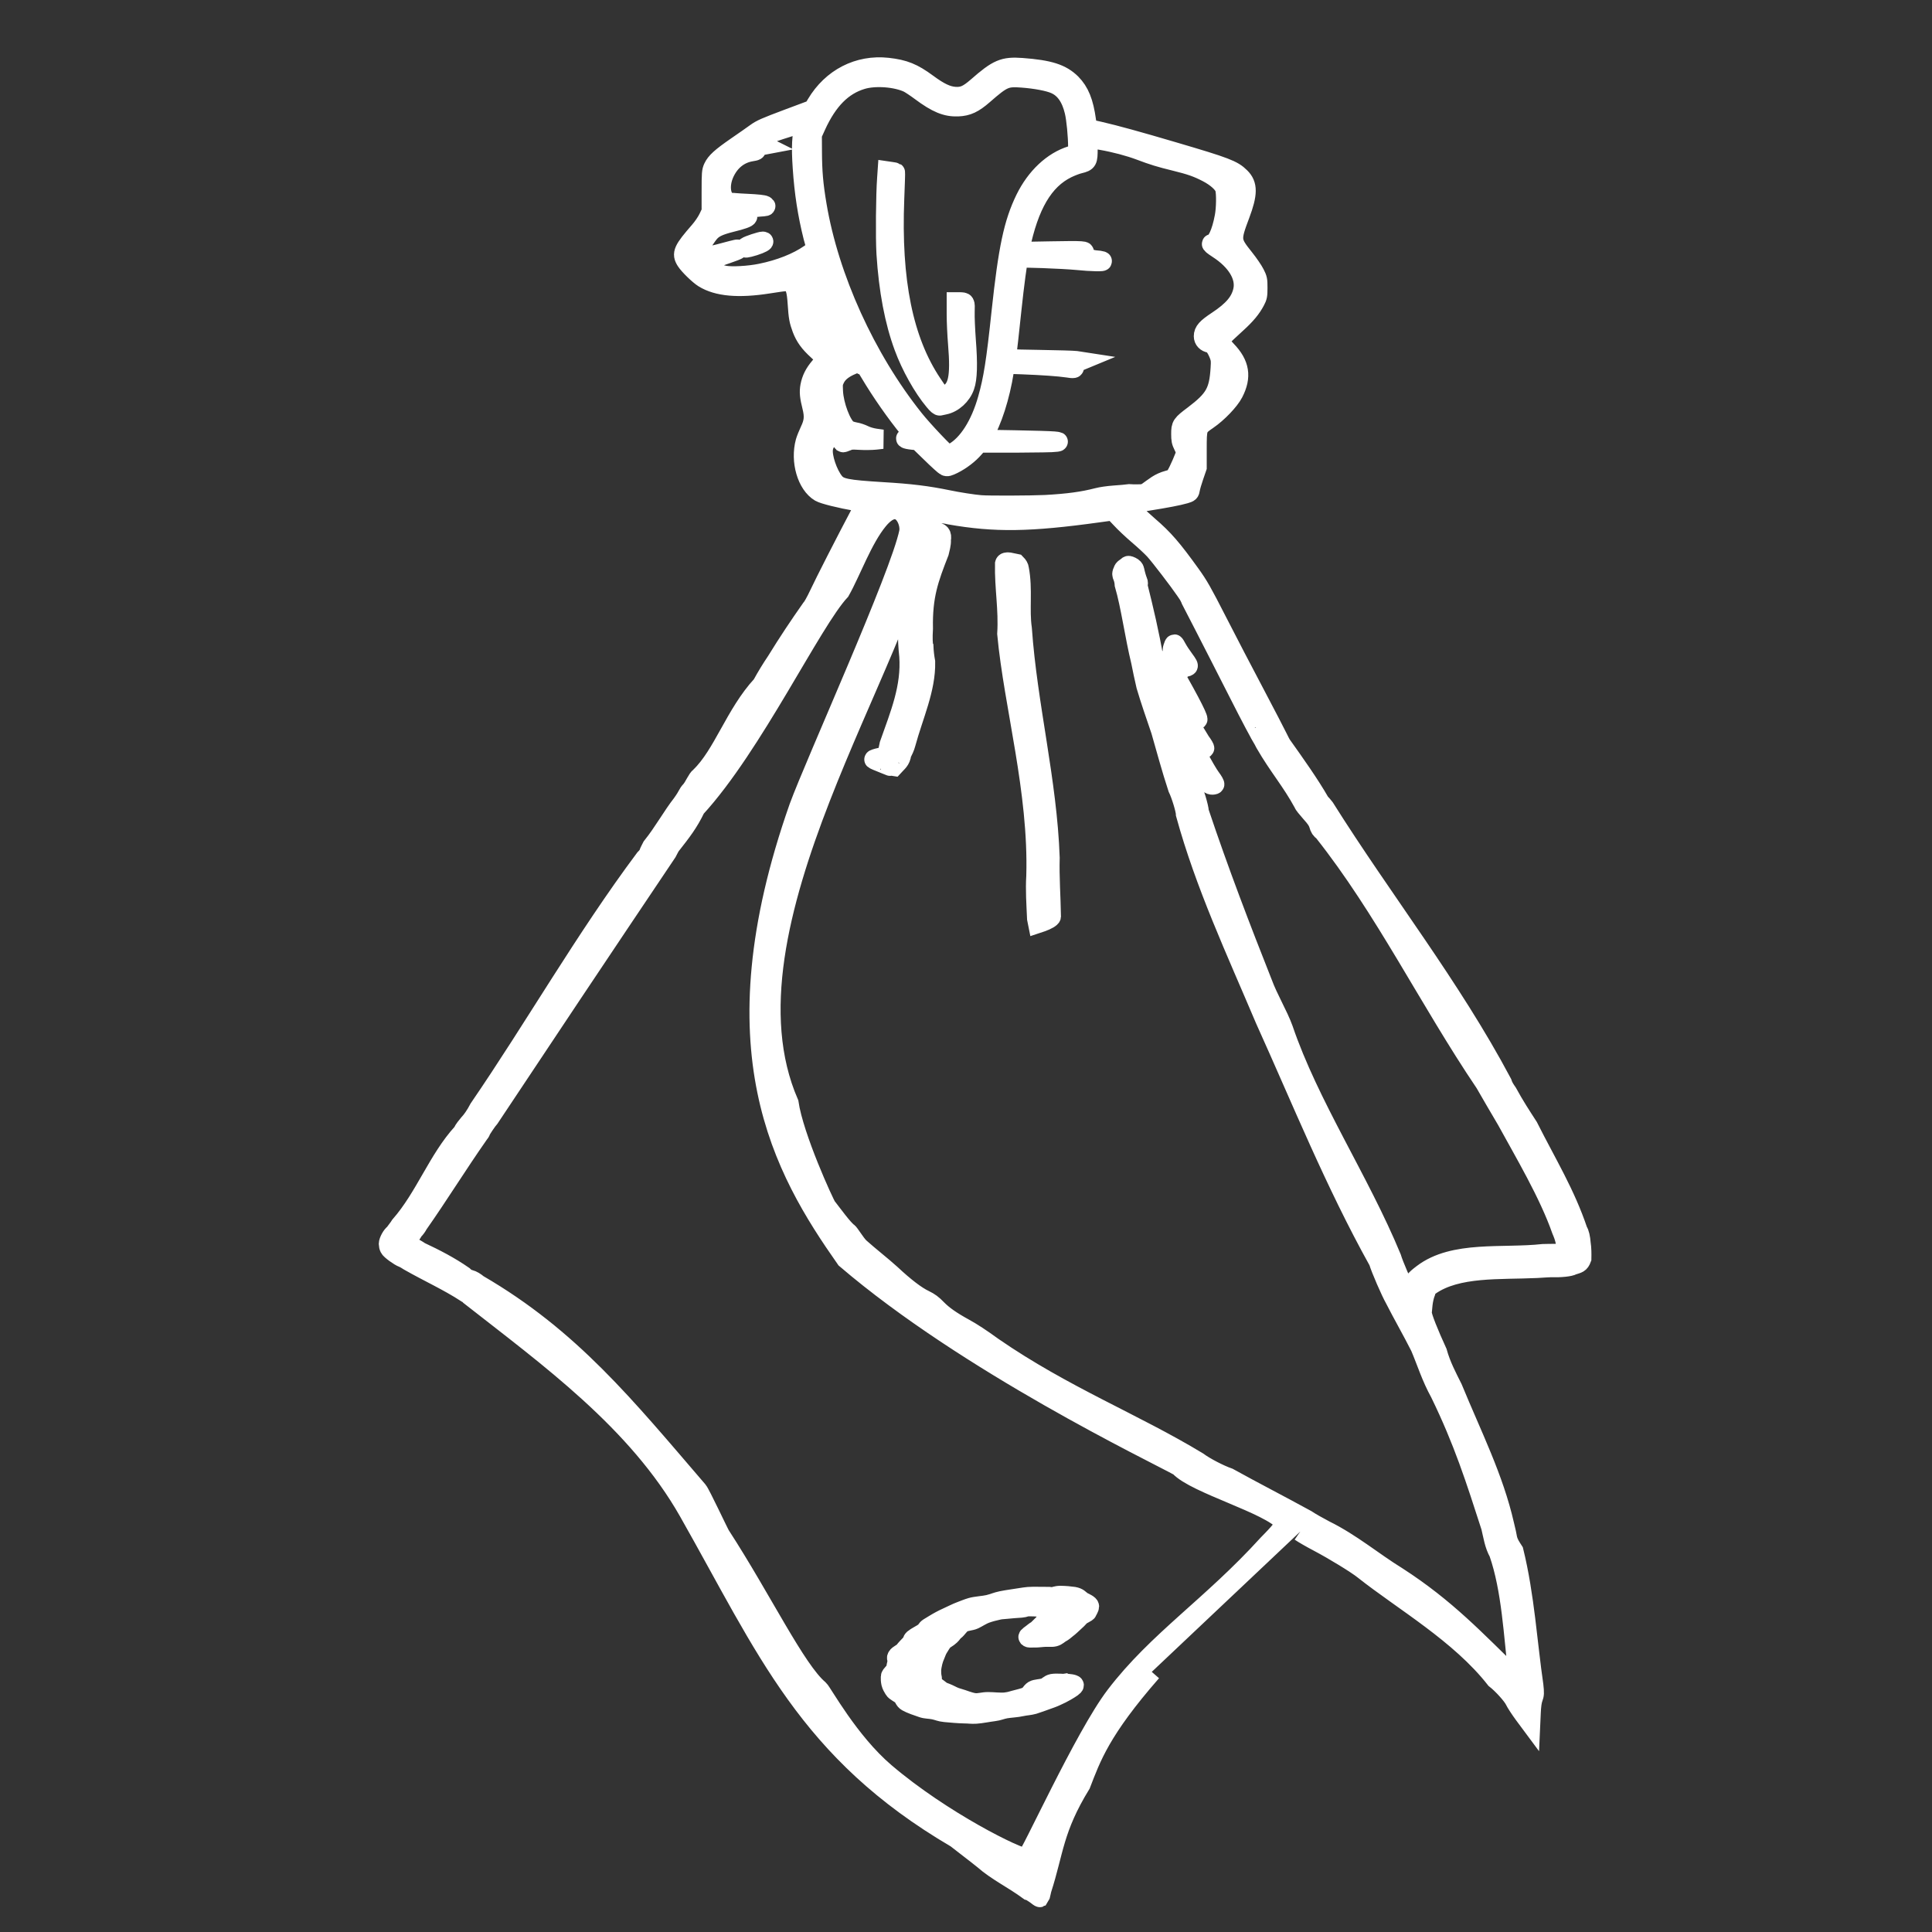 <svg xmlns="http://www.w3.org/2000/svg" viewBox="0 0 200 200">
  <rect x="0" y="0" width="200" height="200" fill="#333333" stroke="none"/>
  <path id="Imported Path" fill="white" stroke="white" stroke-width="2" d="M 119.23,173.07
           C 113.94,179.11 112.97,181.94 111.90,184.71
             109.06,189.34 109.12,191.67 107.85,195.60
             107.75,196.05 107.66,196.42 107.65,196.43
             107.63,196.44 107.43,196.30 107.19,196.11
             107.19,196.11 107.19,196.11 107.19,196.11
             106.94,195.93 106.64,195.75 106.50,195.72
             104.84,194.50 103.21,193.75 101.79,192.50
             101.18,192.00 99.31,190.58 98.98,190.31
             83.56,181.27 79.38,170.79 71.27,156.49
             65.93,147.09 56.77,140.51 48.66,134.15
             48.53,133.99 48.37,133.86 48.28,133.86
             46.37,132.62 44.34,131.71 42.34,130.57
             42.12,130.42 41.85,130.27 41.72,130.22
             41.33,130.08 40.40,129.40 40.31,129.19
             40.25,129.08 40.21,128.89 40.21,128.77
             40.21,128.48 40.55,127.86 40.80,127.70
             41.03,127.37 41.22,127.17 41.41,126.86
             43.99,123.91 45.33,120.00 47.86,117.25
             48.03,116.88 48.29,116.60 48.53,116.30
             48.79,116.03 49.19,115.49 49.58,114.74
             55.34,106.33 60.56,97.16 66.74,88.89
             66.95,88.68 67.13,88.45 67.13,88.37
             67.22,88.11 67.36,87.89 67.48,87.64
             68.68,86.14 69.60,84.45 70.58,83.21
             71.28,82.23 71.13,82.21 71.49,81.83
             71.85,81.43 72.15,80.61 72.46,80.40
             74.83,78.13 76.07,73.92 78.86,70.90
             79.35,70.01 79.82,69.24 80.36,68.44
             81.56,66.49 82.71,64.77 83.94,63.02
             84.08,62.89 84.41,62.31 84.78,61.53
             85.30,60.40 87.64,55.82 89.10,53.07
             89.10,53.07 89.62,52.08 89.62,52.08
             89.62,52.08 88.75,51.92 88.75,51.92
             86.92,51.60 85.26,51.18 84.88,50.96
             83.52,50.16 82.81,47.73 83.36,45.73
             83.43,45.48 83.64,44.97 83.82,44.58
             84.25,43.69 84.30,43.10 84.05,42.10
             83.79,41.07 83.74,40.57 83.85,39.98
             83.99,39.24 84.29,38.64 84.86,37.97
             85.18,37.60 85.36,37.31 85.36,37.16
             85.36,37.00 85.18,36.77 84.62,36.26
             83.78,35.50 83.33,34.88 83.01,34.04
             82.70,33.21 82.63,32.84 82.54,31.45
             82.45,30.00 82.28,29.50 81.82,29.26
             81.49,29.09 81.39,29.10 79.52,29.39
             76.45,29.87 74.28,29.68 72.84,28.79
             72.34,28.48 71.31,27.48 71.01,27.01
             70.52,26.25 70.70,25.87 72.38,23.94
             72.74,23.53 73.12,22.97 73.31,22.58
             73.31,22.58 73.63,21.91 73.63,21.91
             73.63,21.91 73.63,19.83 73.63,19.83
             73.63,17.91 73.65,17.72 73.82,17.35
             74.09,16.76 74.65,16.26 76.21,15.18
             76.98,14.65 77.90,14.01 78.24,13.76
             78.79,13.36 79.23,13.17 81.52,12.31
             81.52,12.31 84.17,11.32 84.17,11.32
             84.17,11.32 84.49,10.78 84.49,10.78
             86.10,8.07 88.86,6.65 91.89,6.98
             93.60,7.17 94.51,7.54 95.99,8.63
             97.25,9.56 98.03,9.93 98.86,9.99
             99.70,10.04 100.19,9.82 101.16,8.98
             103.28,7.12 103.89,6.86 105.79,7.00
             108.63,7.21 109.89,7.62 110.91,8.63
             111.76,9.49 112.20,10.58 112.46,12.47
             112.52,12.92 112.62,13.31 112.67,13.32
             112.72,13.34 113.24,13.46 113.83,13.59
             115.48,13.97 117.77,14.60 121.53,15.71
             126.90,17.29 127.63,17.57 128.40,18.34
             129.20,19.12 129.19,20.06 128.38,22.22
             127.40,24.82 127.41,24.97 128.82,26.73
             129.26,27.28 129.75,28.00 129.91,28.32
             130.19,28.87 130.21,28.97 130.21,29.79
             130.21,30.60 130.18,30.72 129.95,31.16
             129.55,31.92 129.00,32.59 128.02,33.48
             126.34,35.02 126.17,35.20 126.23,35.38
             126.27,35.47 126.61,35.87 126.99,36.27
             128.36,37.69 128.57,39.00 127.70,40.68
             127.28,41.49 126.06,42.76 125.04,43.46
             123.92,44.23 123.92,44.22 123.92,46.53
             123.92,46.53 123.92,48.38 123.92,48.38
             123.92,48.38 123.60,49.31 123.60,49.31
             123.42,49.83 123.25,50.41 123.22,50.62
             123.16,50.97 123.14,50.99 122.68,51.13
             121.95,51.34 120.73,51.57 118.79,51.88
             117.81,52.03 116.92,52.17 116.80,52.20
             116.60,52.24 116.62,52.28 117.20,52.87
             117.54,53.21 118.31,53.92 118.92,54.45
             120.49,55.80 121.35,56.80 123.25,59.44
             124.11,60.64 124.45,61.24 126.03,64.33
             127.02,66.27 128.77,69.63 129.92,71.80
             131.06,73.97 132.13,76.02 132.29,76.36
             132.45,76.70 132.65,77.08 132.74,77.19
             134.05,79.03 135.58,81.18 136.65,83.05
             136.74,83.13 137.03,83.48 137.14,83.62
             143.21,93.27 150.19,102.09 155.51,112.09
             155.63,112.48 155.84,112.79 156.07,113.12
             156.77,114.41 157.48,115.50 158.22,116.64
             160.16,120.49 162.06,123.55 163.37,127.46
             163.50,127.59 163.63,128.15 163.67,128.73
             163.75,129.24 163.75,129.79 163.74,130.28
             163.54,130.82 163.35,130.80 162.81,130.98
             162.53,131.15 161.59,131.25 160.51,131.22
             160.45,131.22 159.80,131.25 159.07,131.30
             155.28,131.48 150.84,131.12 148.02,133.11
             147.69,133.39 147.60,133.51 147.60,133.74
             147.26,134.63 147.27,135.52 147.22,135.87
             147.18,136.26 147.99,138.20 148.80,139.97
             149.18,141.34 149.79,142.49 150.39,143.69
             152.44,148.67 154.64,152.99 155.75,157.86
             155.89,158.42 156.03,159.05 156.06,159.27
             156.17,159.77 156.44,160.15 156.71,160.57
             157.85,165.19 158.14,170.17 158.77,174.46
             158.86,175.28 158.85,175.41 158.71,175.80
             158.60,176.09 158.53,176.58 158.50,177.33
             158.50,177.33 158.45,178.43 158.45,178.43
             158.45,178.43 157.73,177.46 157.73,177.46
             157.34,176.93 156.91,176.27 156.78,176.00
             156.54,175.50 155.53,174.38 154.80,173.81
             151.13,169.12 145.27,165.77 141.14,162.50
             140.39,161.90 138.06,160.48 136.45,159.63
             135.74,159.26 134.91,158.78 134.59,158.56M 122.07,151.82
           C 119.43,150.36 100.21,141.16 87.55,130.32
             81.06,121.07 73.86,108.67 82.69,83.56
             84.35,79.01 93.17,59.56 94.08,55.09
             94.32,53.87 93.06,51.27 90.93,53.84
             89.31,55.80 88.12,59.18 86.99,61.18
             84.07,64.30 77.95,77.21 72.02,83.66
             71.28,85.20 70.60,86.06 69.41,87.58
             69.32,87.73 69.17,88.03 69.07,88.22
             62.42,98.11 55.59,108.35 50.70,115.72
             50.45,115.99 49.77,117.01 49.77,117.10
             49.77,117.14 49.67,117.30 49.55,117.44
             47.36,120.57 45.44,123.69 43.30,126.74
             43.21,126.93 43.00,127.22 42.83,127.38
             42.64,127.73 42.37,128.04 42.18,128.32
             41.86,128.53 41.93,128.78 42.40,128.95
             42.63,129.04 42.89,129.16 42.96,129.23
             43.15,129.33 43.34,129.46 43.49,129.56
             45.05,130.29 46.56,131.07 47.97,132.05
             48.15,132.24 48.39,132.39 48.65,132.45
             48.89,132.51 49.21,132.70 49.49,132.94
             59.07,138.51 64.73,145.55 72.25,154.30
             72.53,154.62 74.40,158.64 74.60,158.95
             78.92,165.61 82.40,172.89 84.79,174.89
             85.12,175.17 87.87,180.27 91.64,183.49
             97.54,188.52 105.39,192.38 106.23,192.33
             106.58,192.30 112.24,179.74 115.46,175.53
             119.82,169.81 125.43,166.25 131.23,159.86
             131.52,159.55 133.23,157.90 132.97,157.58
             131.46,155.72 123.72,153.63 122.07,151.82
             122.07,151.82 122.07,151.82 122.07,151.82 Z
           M 157.16,173.55
           C 156.65,169.19 156.46,164.56 155.14,160.75
             154.67,159.92 154.54,158.95 154.33,158.08
             152.73,153.12 151.48,149.19 149.06,144.22
             148.12,142.51 147.72,141.12 147.01,139.44
             146.17,137.77 145.10,135.91 144.38,134.48
             143.95,133.73 142.91,131.33 142.69,130.58
             138.14,122.40 134.73,113.91 130.94,105.53
             127.88,98.30 124.74,91.60 122.73,84.30
             122.73,83.85 122.24,82.25 121.91,81.59
             121.25,79.59 120.70,77.53 120.15,75.62
             119.55,73.86 119.10,72.58 118.63,71.00
             118.44,70.16 118.24,69.28 118.09,68.48
             117.44,65.82 117.04,62.74 116.39,60.51
             116.38,60.27 116.31,59.92 116.23,59.74
             116.10,59.43 116.10,59.38 116.24,59.09
             116.29,58.84 116.53,58.78 116.66,58.64
             116.80,58.51 116.83,58.51 117.11,58.64
             117.31,58.74 117.43,58.86 117.46,59.03
             117.55,59.47 117.70,59.98 117.79,60.17
             117.85,60.30 117.85,60.45 117.79,60.62
             118.40,63.04 119.02,65.69 119.45,68.21
             119.57,68.62 119.64,69.05 119.68,69.33
             119.92,69.56 119.83,69.81 119.89,70.07
             119.94,70.10 119.98,70.22 119.98,70.32
             119.99,70.52 119.99,70.52 120.13,70.34
             120.22,70.22 120.28,70.20 120.31,70.27
             121.94,72.37 122.84,74.45 124.28,76.75
             124.55,77.11 124.74,77.44 124.70,77.47
             124.66,77.51 124.53,77.55 124.42,77.57
             124.09,77.62 123.39,76.62 122.44,74.77
             118.91,68.67 120.33,72.50 122.10,75.08
             123.09,76.42 123.07,76.39 124.01,78.21
             124.49,79.13 125.09,80.17 125.35,80.51
             125.61,80.86 125.79,81.17 125.74,81.21
             125.70,81.25 125.55,81.28 125.41,81.26
             125.03,81.22 124.37,80.27 123.39,78.34
             122.52,76.65 121.65,75.27 121.60,75.53
             121.58,75.60 121.71,76.03 121.88,76.47
             122.12,77.08 122.19,77.42 122.19,77.82
             122.19,78.26 122.24,78.42 122.41,78.65
             122.76,79.10 122.99,79.69 122.99,80.12
             122.99,80.38 123.09,80.73 123.26,81.09
             123.60,81.81 124.14,83.62 124.14,84.04
             126.18,90.14 128.49,96.16 130.71,101.76
             131.31,103.39 132.33,105.06 132.86,106.53
             135.54,114.41 140.74,122.16 144.06,130.19
             144.27,130.91 145.22,133.12 145.54,133.63
             145.82,134.08 145.92,134.08 145.92,133.64
             145.92,133.48 146.00,133.26 146.10,133.13
             146.35,132.56 146.82,132.19 147.26,131.86
             150.48,129.40 155.55,130.24 159.74,129.78
             160.57,129.75 161.31,129.79 162.11,129.70
             162.19,128.84 161.94,128.03 161.64,127.35
             160.32,123.57 157.73,119.22 155.96,115.98
             155.14,114.61 154.41,113.32 153.71,112.12
             147.88,103.49 143.34,94.10 136.98,86.08
             136.71,85.89 136.61,85.73 136.51,85.37
             136.40,85.01 136.22,84.73 135.66,84.11
             135.27,83.67 134.94,83.26 134.94,83.19
             133.65,80.81 132.35,79.38 130.96,76.97
             130.84,76.71 130.68,76.46 130.56,76.25
             130.58,76.18 130.57,76.15 130.54,76.17
             130.50,76.20 129.44,74.20 128.19,71.73
             126.93,69.26 125.32,66.09 124.59,64.68
             124.59,64.68 123.27,62.12 123.27,62.12
             123.22,61.96 123.11,61.78 123.03,61.61
             123.03,61.61 122.72,61.15 122.72,61.15
             122.05,60.16 120.05,57.55 119.50,56.95
             119.18,56.60 118.42,55.90 117.82,55.39
             117.22,54.88 116.39,54.10 115.99,53.66
             115.99,53.66 115.24,52.87 115.24,52.87
             115.24,52.87 113.71,53.08 113.71,53.08
             106.57,54.07 103.00,54.12 98.33,53.30
             95.21,52.57 96.79,55.07 95.82,54.13
             93.64,68.34 73.72,95.87 81.67,114.18
             82.18,117.71 85.37,124.64 85.59,124.92
             86.18,125.68 87.30,127.22 87.75,127.53
             87.97,127.68 88.53,128.68 88.99,129.13
             90.05,130.08 91.26,131.01 92.23,131.89
             93.65,133.22 94.85,134.14 95.72,134.55
             96.22,134.79 96.54,135.02 97.01,135.51
             97.63,136.15 98.52,136.77 99.84,137.49
             100.67,137.95 101.53,138.51 102.81,139.44
             110.13,144.49 117.38,147.29 124.00,151.30
             124.74,151.85 126.24,152.63 127.19,152.96
             129.75,154.38 132.49,155.78 135.24,157.29
             135.59,157.53 136.45,158.02 137.16,158.39
             139.90,159.74 142.12,161.64 144.65,163.20
             149.73,166.48 152.75,169.75 156.87,173.75
             157.05,173.97 157.23,174.15 157.27,174.15
             157.30,174.15 157.25,173.88 157.16,173.55
             157.16,173.55 157.16,173.55 157.16,173.55 Z
           M 107.32,95.10
           C 107.25,93.51 107.15,92.17 107.24,90.68
             107.49,81.87 104.93,73.10 104.23,65.61
             104.39,63.05 103.95,60.89 104.00,58.35
             104.08,58.00 104.83,58.28 105.21,58.35
             105.38,58.52 105.50,58.72 105.51,58.88
             105.92,61.00 105.53,63.11 105.82,65.08
             106.38,73.05 108.42,80.82 108.70,88.80
             108.64,90.75 108.80,92.86 108.83,94.88
             108.82,95.01 108.36,95.28 107.84,95.46
             107.84,95.46 107.42,95.60 107.42,95.60
             107.42,95.60 107.32,95.10 107.32,95.10
             107.32,95.10 107.32,95.10 107.32,95.10 Z
           M 91.47,79.05
           C 90.96,78.85 90.51,78.66 90.47,78.62
             90.43,78.59 90.72,78.49 91.10,78.41
             91.10,78.41 91.80,78.26 91.80,78.26
             91.88,77.86 91.97,77.46 92.05,77.07
             93.15,73.95 94.32,71.17 94.09,67.91
             93.99,67.03 93.94,66.11 93.96,65.16
             94.16,62.34 94.89,59.69 95.63,57.02
             95.76,56.69 95.79,56.32 95.87,56.02
             95.88,55.32 96.12,55.07 96.79,55.07
             97.35,55.07 97.54,55.31 97.44,55.88
             97.47,56.34 97.31,56.81 97.23,57.18
             96.17,59.90 95.51,61.65 95.58,65.07
             95.52,66.01 95.55,66.77 95.63,66.93
             95.65,67.46 95.72,68.03 95.81,68.52
             95.87,71.34 94.57,74.06 93.78,76.98
             93.68,77.36 93.50,77.73 93.34,78.04
             93.25,78.74 92.90,78.93 92.54,79.33
             91.63,79.18 92.73,79.54 91.47,79.05
             91.47,79.05 91.47,79.05 91.47,79.05 Z
           M 120.88,69.78
           C 120.88,69.78 120.57,69.30 120.57,69.30
             120.57,69.30 120.78,68.69 120.78,68.69
             120.89,68.36 121.01,68.08 121.05,68.08
             121.08,68.08 121.18,68.19 121.27,68.33
             121.35,68.46 121.58,68.77 121.76,69.02
             122.15,69.53 122.17,69.59 121.95,69.59
             121.56,69.59 121.56,69.72 121.96,70.44
             125.87,77.38 123.40,74.25 120.88,69.78
             120.88,69.78 120.88,69.78 120.88,69.78 Z
           M 122.13,68.59
           C 121.35,67.56 121.28,67.43 121.41,67.03
             121.47,66.83 121.54,66.67 121.57,66.67
             121.60,66.67 121.73,66.88 121.86,67.13
             122.00,67.39 122.33,67.89 122.60,68.25
             122.97,68.75 123.06,68.92 122.97,68.98
             122.70,69.15 122.48,69.05 122.13,68.59 Z
           M 108.21,52.24
           C 110.57,52.11 112.10,51.90 113.61,51.51
             113.97,51.41 114.75,51.30 115.33,51.26
             115.92,51.22 116.62,51.16 116.90,51.12
             117.46,51.16 118.06,51.13 118.12,51.13
             118.21,51.13 118.57,51.07 118.73,50.95
             119.56,50.37 119.97,49.96 120.93,49.70
             121.43,49.57 121.53,49.50 121.73,49.19
             121.99,48.79 122.70,47.16 122.74,46.88
             122.75,46.78 122.65,46.46 122.50,46.17
             122.27,45.71 122.24,45.54 122.24,44.92
             122.24,44.01 122.29,43.93 123.57,42.97
             125.73,41.33 126.17,40.55 126.32,38.11
             126.37,37.34 126.35,37.17 126.19,36.74
             125.90,36.00 125.56,35.55 125.25,35.52
             124.86,35.47 124.58,35.18 124.58,34.81
             124.58,34.29 124.89,33.95 125.99,33.22
             127.66,32.12 128.43,31.20 128.67,30.01
             128.95,28.58 127.99,27.00 126.09,25.77
             125.58,25.44 125.32,25.23 125.44,25.23
             125.91,25.23 126.44,24.10 126.75,22.41
             126.91,21.56 126.93,20.04 126.79,19.52
             126.65,19.02 125.94,18.37 124.98,17.87
             123.96,17.34 123.25,17.09 121.62,16.69
             120.10,16.32 119.35,16.09 118.03,15.59
             116.92,15.17 115.38,14.76 113.98,14.52
             112.49,14.26 112.63,14.16 112.63,15.40
             112.63,16.67 112.59,16.75 111.75,16.96
             111.43,17.03 110.85,17.26 110.46,17.45
             108.04,18.64 106.52,21.23 105.59,25.75
             105.59,25.75 105.53,26.04 105.53,26.04
             105.53,26.04 108.85,25.98 108.85,25.98
             112.13,25.92 112.59,25.95 112.05,26.20
             111.86,26.28 111.84,26.32 111.93,26.43
             112.06,26.59 113.08,26.91 113.51,26.92
             113.68,26.93 113.93,26.96 114.05,27.00
             114.44,27.13 112.94,27.10 111.49,26.95
             110.02,26.81 105.54,26.64 105.45,26.73
             105.37,26.79 104.99,29.66 104.75,31.96
             104.52,34.23 104.23,36.74 104.18,36.97
             104.14,37.16 104.15,37.16 107.56,37.22
             109.44,37.25 111.15,37.30 111.37,37.33
             111.37,37.33 111.76,37.39 111.76,37.39
             111.76,37.39 111.47,37.51 111.47,37.51
             111.12,37.66 111.02,37.80 111.15,37.96
             111.31,38.16 111.15,38.19 110.49,38.08
             109.62,37.95 107.91,37.83 105.81,37.75
             105.81,37.75 104.07,37.69 104.07,37.69
             104.07,37.69 103.96,38.39 103.96,38.39
             103.54,41.06 102.70,43.67 101.80,45.12
             101.80,45.12 101.57,45.48 101.57,45.48
             101.57,45.48 105.04,45.54 105.04,45.54
             106.95,45.57 108.77,45.63 109.09,45.66
             109.66,45.72 109.66,45.72 109.31,45.78
             109.12,45.82 107.24,45.85 105.14,45.86
             105.14,45.86 101.33,45.86 101.33,45.86
             101.33,45.86 100.87,46.38 100.87,46.38
             100.32,47.02 99.51,47.64 98.70,48.05
             98.19,48.30 98.05,48.34 97.88,48.26
             97.77,48.21 97.09,47.60 96.37,46.89
             96.37,46.89 95.06,45.62 95.06,45.62
             95.06,45.62 94.48,45.56 94.48,45.56
             93.64,45.47 93.50,45.33 94.24,45.33
             94.24,45.33 94.85,45.33 94.85,45.33
             94.85,45.33 94.10,44.42 94.10,44.42
             92.73,42.75 91.19,40.54 90.05,38.62
             89.66,37.96 89.53,37.80 89.36,37.80
             89.18,37.80 89.17,37.78 89.26,37.67
             89.48,37.41 89.29,37.38 88.72,37.58
             87.48,38.01 86.80,38.50 86.46,39.18
             86.24,39.64 86.23,39.73 86.27,40.53
             86.34,41.96 87.11,43.99 87.75,44.46
             87.88,44.55 88.21,44.66 88.49,44.71
             88.77,44.75 89.20,44.90 89.46,45.03
             89.74,45.17 90.21,45.31 90.63,45.37
             90.63,45.37 91.34,45.47 91.34,45.47
             91.34,45.47 90.64,45.55 90.64,45.55
             90.25,45.59 89.51,45.60 89.00,45.57
             88.18,45.52 88.02,45.53 87.67,45.69
             87.46,45.78 87.27,45.84 87.24,45.82
             87.22,45.80 87.25,45.65 87.31,45.50
             87.41,45.27 87.41,45.21 87.30,45.15
             87.08,45.00 86.47,45.06 86.07,45.26
             85.60,45.50 85.31,45.91 85.23,46.44
             85.10,47.29 85.69,49.05 86.39,49.91
             86.91,50.54 87.64,50.68 91.38,50.91
             94.25,51.08 95.98,51.29 98.16,51.74
             99.17,51.95 100.76,52.20 101.52,52.26
             102.31,52.33 106.75,52.31 108.21,52.24
             108.21,52.24 108.21,52.24 108.21,52.24 Z
           M 98.72,46.83
           C 100.20,45.98 101.47,43.98 102.22,41.33
             102.81,39.26 103.10,37.42 103.64,32.32
             104.35,25.71 104.90,23.10 106.13,20.58
             107.23,18.34 108.97,16.70 110.91,16.10
             110.91,16.10 111.57,15.90 111.57,15.90
             111.57,15.90 111.57,15.22 111.57,15.22
             111.57,14.10 111.40,12.31 111.21,11.53
             110.87,10.09 110.21,9.15 109.22,8.72
             108.58,8.43 107.19,8.17 105.82,8.07
             104.12,7.94 103.81,8.07 101.82,9.81
             100.78,10.72 100.14,11.01 99.18,11.05
             97.96,11.10 96.98,10.70 95.30,9.45
             94.82,9.09 94.24,8.71 94.03,8.60
             92.78,8.00 90.57,7.83 89.21,8.25
             87.20,8.86 85.70,10.38 84.49,13.03
             84.49,13.03 84.08,13.94 84.08,13.94
             84.08,13.94 84.09,15.71 84.09,15.71
             84.10,17.76 84.21,19.09 84.57,21.22
             85.83,28.75 89.63,37.12 94.63,43.38
             95.56,44.55 97.98,47.10 98.16,47.10
             98.21,47.10 98.46,46.98 98.72,46.83
             98.72,46.83 98.72,46.83 98.72,46.83 Z
           M 96.69,41.50
           C 95.54,40.13 94.28,37.88 93.56,35.91
             92.58,33.26 91.97,30.05 91.73,26.25
             91.63,24.61 91.67,20.12 91.80,18.43
             91.80,18.43 91.85,17.70 91.85,17.70
             91.85,17.70 92.26,17.76 92.26,17.76
             92.48,17.79 92.68,17.83 92.69,17.84
             92.71,17.85 92.67,19.08 92.61,20.57
             92.27,29.07 93.52,35.26 96.51,39.72
             97.46,41.15 97.43,41.13 97.99,40.86
             99.16,40.32 99.43,39.11 99.14,35.59
             99.06,34.64 99.00,33.27 99.00,32.55
             99.00,32.55 99.00,31.25 99.00,31.25
             99.00,31.25 99.29,31.25 99.29,31.25
             99.94,31.26 99.93,31.25 99.90,32.30
             99.88,32.82 99.94,34.13 100.02,35.22
             100.21,37.66 100.17,39.19 99.88,39.99
             99.55,40.94 98.67,41.74 97.76,41.92
             97.59,41.95 97.38,42.00 97.30,42.02
             97.20,42.05 97.00,41.88 96.69,41.50
             96.69,41.50 96.69,41.50 96.69,41.50 Z
           M 88.76,36.69
           C 88.86,36.65 88.69,36.24 87.97,34.77
             87.47,33.73 86.89,32.51 86.69,32.05
             86.69,32.05 86.33,31.21 86.33,31.21
             86.33,31.21 86.37,32.32 86.37,32.32
             86.46,34.42 87.06,36.01 87.98,36.58
             88.24,36.74 88.52,36.78 88.76,36.69
             88.76,36.69 88.76,36.69 88.76,36.69 Z
           M 78.75,28.29
           C 80.73,27.89 82.53,27.18 83.81,26.29
             84.18,26.04 84.48,25.81 84.48,25.79
             84.48,25.77 84.34,25.21 84.17,24.54
             83.58,22.19 83.23,19.94 83.06,17.35
             82.91,15.20 82.98,13.93 83.27,13.20
             83.40,12.89 83.50,12.62 83.50,12.61
             83.50,12.58 80.62,13.48 79.95,13.72
             79.03,14.06 78.46,14.39 78.46,14.60
             78.46,14.69 78.58,14.81 78.75,14.89
             78.75,14.89 79.03,15.03 79.03,15.03
             79.03,15.03 78.66,15.10 78.66,15.10
             78.32,15.16 78.28,15.19 78.30,15.39
             78.32,15.60 78.29,15.62 77.75,15.71
             76.55,15.91 75.59,16.67 75.03,17.86
             74.41,19.16 74.60,20.59 75.42,20.90
             75.54,20.95 76.39,21.02 77.30,21.06
             78.41,21.11 79.03,21.18 79.18,21.26
             79.37,21.37 79.32,21.38 78.59,21.43
             77.64,21.50 76.22,21.87 75.44,22.25
             74.28,22.83 75.05,22.91 77.06,22.41
             77.27,22.36 77.40,22.36 77.40,22.41
             77.40,22.55 76.82,22.75 75.68,23.03
             74.49,23.33 73.94,23.58 73.53,24.01
             73.20,24.36 72.48,25.46 72.30,25.89
             72.19,26.16 72.19,26.21 72.31,26.33
             72.62,26.65 73.24,26.60 75.00,26.12
             76.27,25.78 76.45,25.74 76.38,25.84
             76.36,25.89 75.84,26.09 75.25,26.29
             74.00,26.70 73.28,27.08 73.21,27.36
             73.11,27.75 74.02,28.32 75.01,28.50
             75.77,28.64 77.53,28.54 78.75,28.29
             78.75,28.29 78.75,28.29 78.75,28.29 Z
           M 77.26,25.54
           C 77.46,25.39 78.74,24.97 78.97,24.97
             79.26,24.98 78.80,25.23 78.08,25.46
             77.26,25.71 76.99,25.74 77.26,25.54
             77.26,25.54 77.26,25.54 77.26,25.54 Z
           M 110.51,174.29
           C 110.10,174.29 109.36,174.21 108.95,174.28
             108.56,174.36 108.48,174.59 108.15,174.71
             107.79,174.83 107.21,174.83 106.99,174.97
             106.70,175.15 106.64,175.46 106.32,175.61
             105.96,175.77 105.42,175.88 105.03,175.99
             104.60,176.11 104.54,176.14 104.08,176.20
             103.61,176.26 102.79,176.16 102.29,176.16
             101.72,176.16 101.37,176.32 100.88,176.27
             100.33,176.20 99.69,175.91 99.24,175.79
             98.78,175.67 98.54,175.52 98.18,175.35
             97.83,175.18 97.58,175.16 97.33,174.94
             97.10,174.74 96.72,174.54 96.58,174.30
             96.44,174.08 96.55,173.84 96.48,173.60
             96.43,173.37 96.43,173.13 96.43,172.89
             96.44,172.65 96.51,172.29 96.57,172.05
             96.63,171.81 96.71,171.57 96.82,171.33
             96.92,171.10 97.00,170.83 97.15,170.60
             97.30,170.37 97.42,170.13 97.61,169.90
             97.80,169.68 98.14,169.55 98.37,169.32
             98.60,169.11 98.59,169.01 98.84,168.81
             99.11,168.61 99.33,168.20 99.63,168.02
             99.94,167.82 100.49,167.82 100.84,167.66
             101.21,167.48 101.66,167.18 102.05,167.04
             102.49,166.88 102.95,166.77 103.40,166.67
             103.76,166.60 103.73,166.64 104.13,166.59
             104.51,166.55 105.31,166.48 105.73,166.46
             106.12,166.43 106.11,166.32 106.53,166.32
             107.15,166.32 108.02,166.37 108.35,166.47
             108.72,166.58 108.65,166.72 108.65,167.00
             108.64,167.17 108.42,167.40 108.30,167.57
             108.19,167.70 108.27,167.82 108.10,168.00
             107.94,168.15 107.60,168.50 107.43,168.66
             107.24,168.83 107.22,168.79 107.05,168.93
             106.70,169.23 106.36,169.40 106.43,169.49
             106.54,169.59 106.68,169.55 107.03,169.55
             107.29,169.56 107.60,169.53 107.91,169.50
             108.33,169.44 108.84,169.53 109.14,169.45
             109.48,169.36 109.58,169.18 109.83,169.05
             110.05,168.93 110.24,168.77 110.44,168.60
             110.70,168.41 110.97,168.14 111.19,167.94
             111.43,167.72 111.62,167.55 111.79,167.35
             112.02,167.10 112.52,166.97 112.58,166.80
             112.63,166.66 112.78,166.42 112.78,166.31
             112.79,166.07 112.22,165.89 111.99,165.73
             111.74,165.55 111.65,165.36 111.16,165.27
             110.75,165.21 110.31,165.17 109.77,165.16
             109.35,165.16 109.03,165.31 108.95,165.32
             108.87,165.32 108.64,165.25 108.41,165.27
             107.88,165.28 106.98,165.24 106.45,165.28
             105.93,165.33 105.31,165.45 104.79,165.52
             104.28,165.59 104.17,165.62 103.67,165.71
             103.18,165.81 102.79,165.99 102.32,166.10
             101.85,166.21 100.99,166.26 100.55,166.39
             100.11,166.52 99.88,166.63 99.47,166.78
             99.05,166.93 98.43,167.25 98.05,167.42
             97.69,167.58 97.67,167.60 97.34,167.77
             97.01,167.94 96.44,168.30 96.14,168.48
             95.85,168.67 95.93,168.77 95.67,168.97
             95.41,169.16 94.81,169.45 94.58,169.65
             94.36,169.85 94.48,169.93 94.29,170.14
             94.10,170.34 93.74,170.70 93.58,170.92
             93.42,171.13 92.99,171.27 92.86,171.50
             92.72,171.73 92.98,171.84 92.89,172.07
             92.78,172.30 92.77,172.57 92.72,172.80
             92.66,173.04 92.18,173.35 92.18,173.58
             92.17,173.82 92.18,174.01 92.23,174.24
             92.29,174.49 92.41,174.67 92.54,174.89
             92.68,175.13 93.15,175.31 93.36,175.52
             93.60,175.74 93.58,176.00 93.89,176.18
             94.23,176.38 95.03,176.66 95.46,176.80
             95.85,176.94 96.18,176.90 96.67,177.00
             97.12,177.09 97.30,177.22 97.83,177.27
             98.31,177.32 99.29,177.40 99.83,177.41
             100.34,177.41 100.51,177.47 101.04,177.44
             101.54,177.41 102.38,177.24 102.89,177.18
             103.38,177.12 103.62,176.98 104.10,176.89
             104.58,176.81 105.29,176.78 105.75,176.67
             106.20,176.57 106.57,176.57 107.00,176.45
             107.43,176.32 107.92,176.13 108.32,175.99
             108.71,175.85 108.99,175.76 109.35,175.59
             109.71,175.43 110.03,175.27 110.34,175.09
             110.89,174.77 111.20,174.56 111.20,174.45
             111.20,174.33 110.58,174.26 110.23,174.26
             110.23,174.26 110.67,174.19 110.67,174.19"></path>
</svg>
